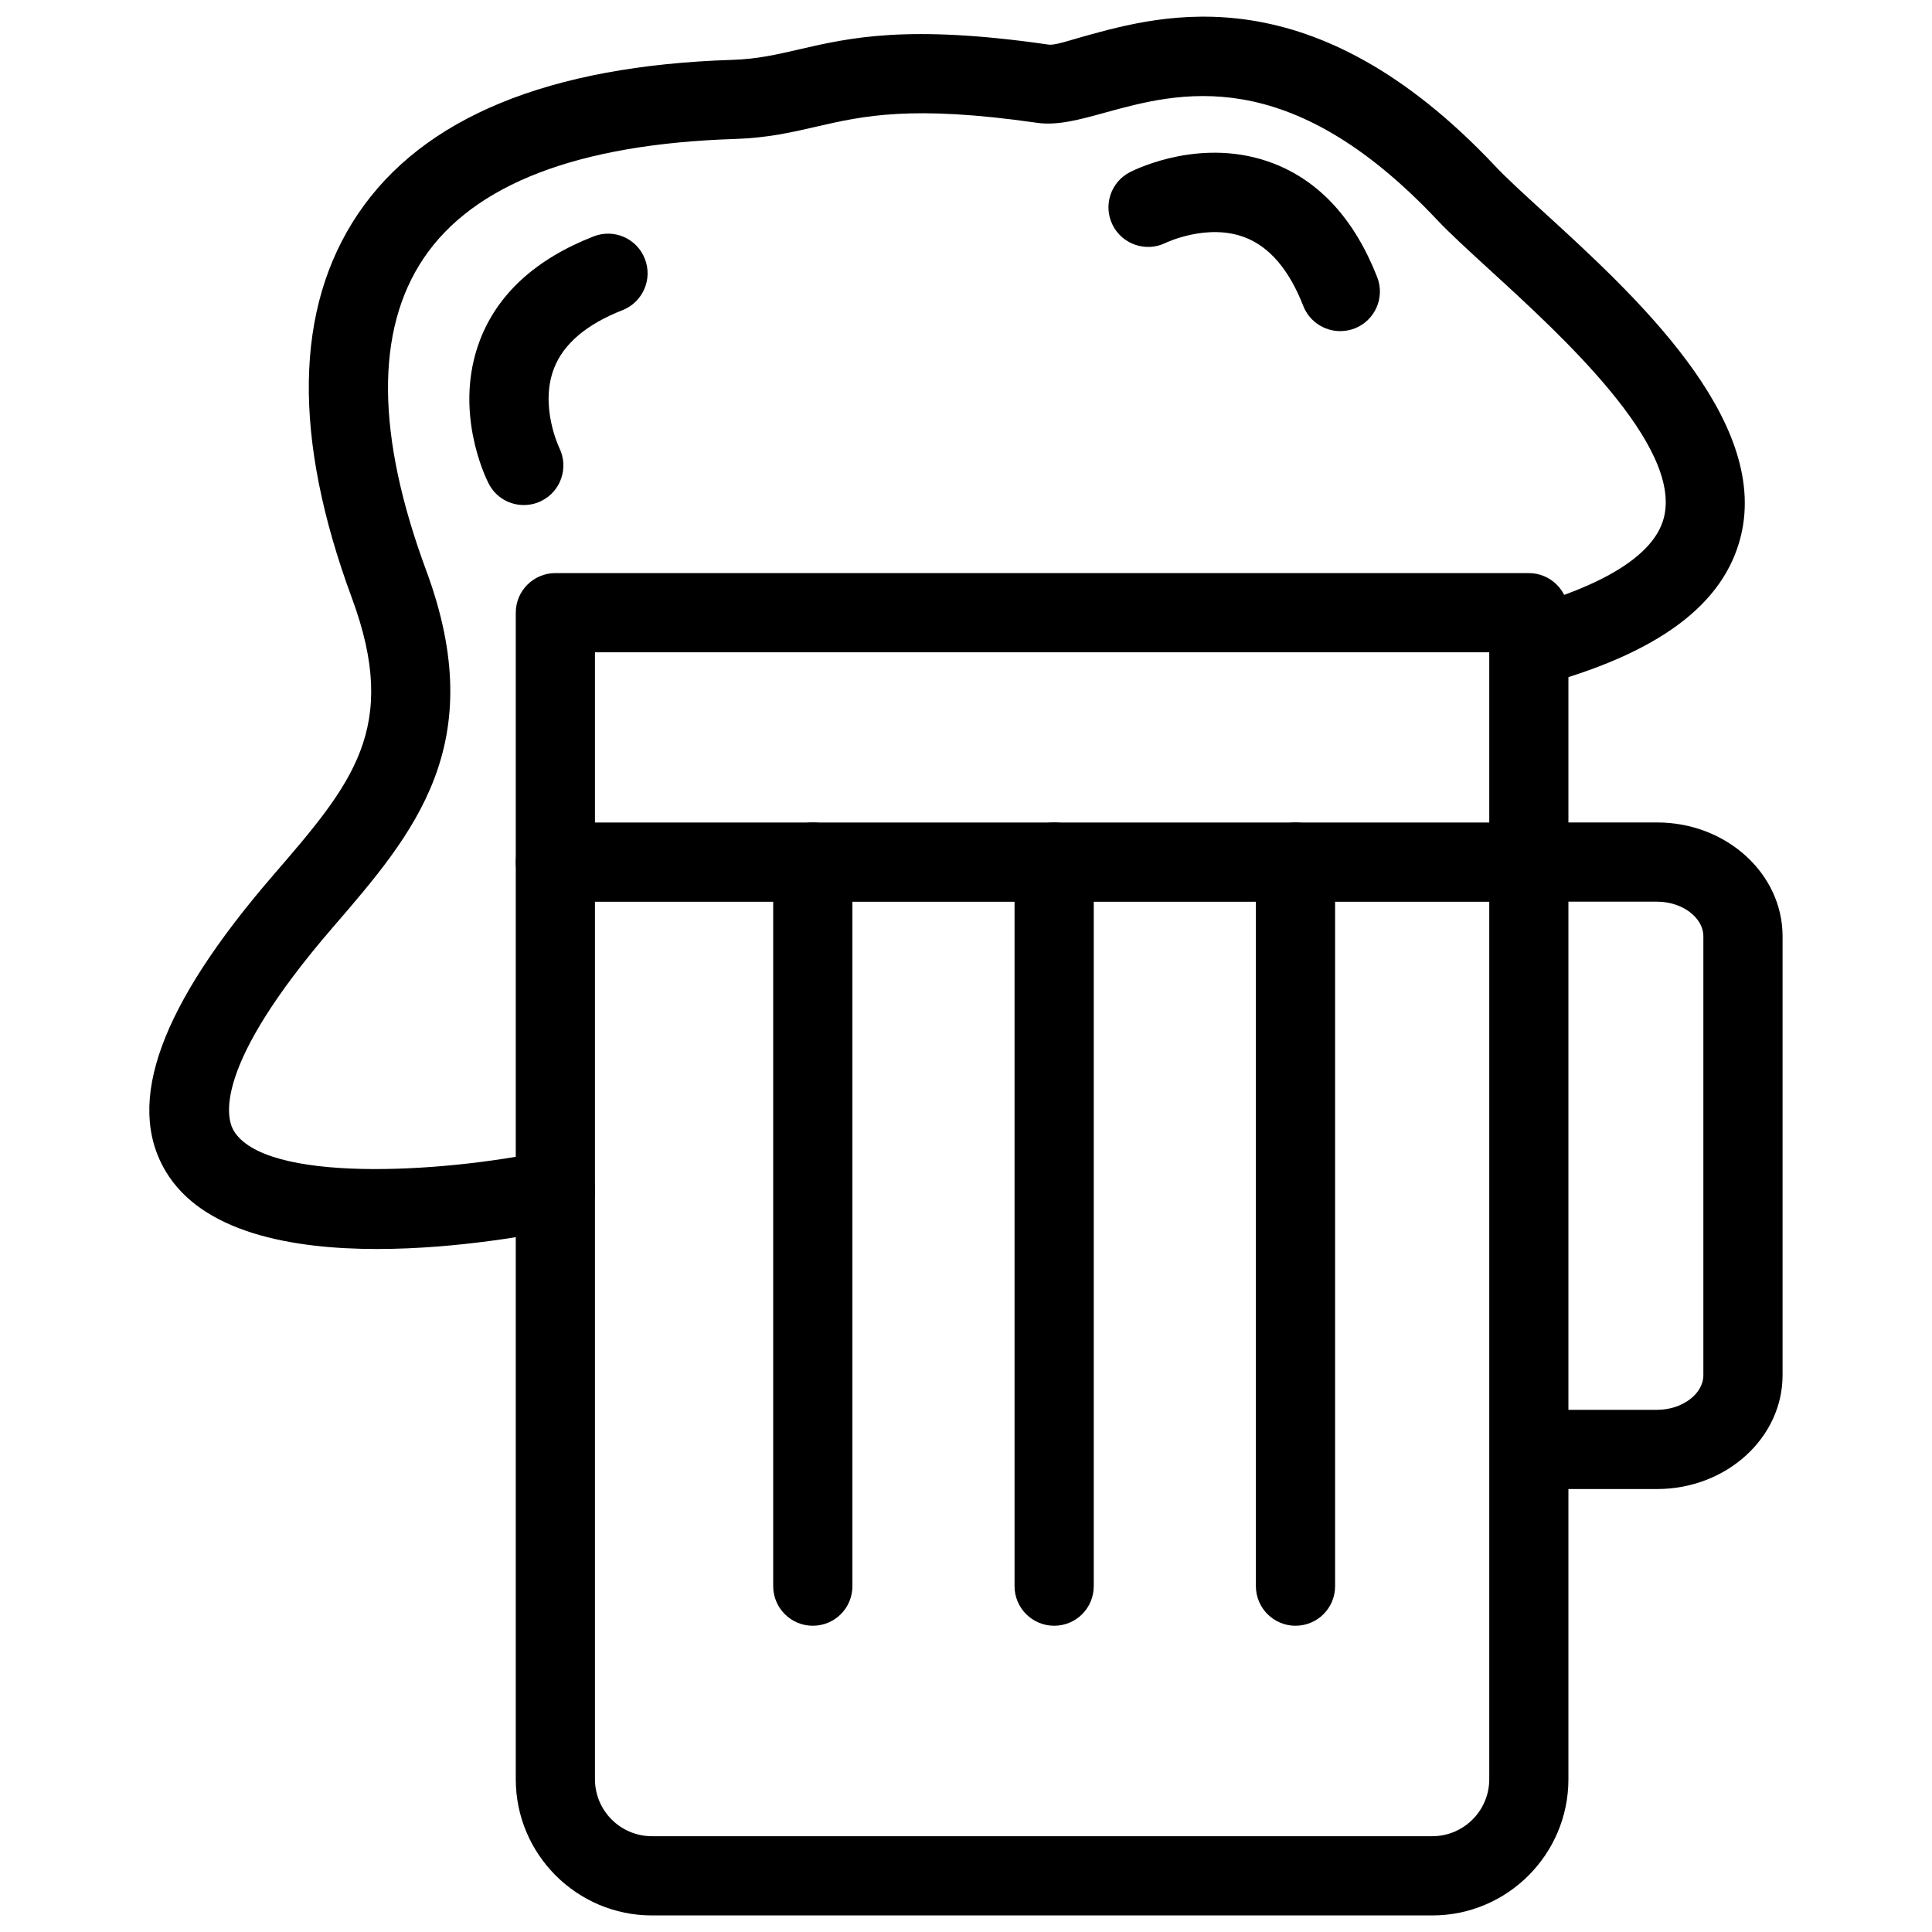 <?xml version="1.0" encoding="UTF-8"?>
<!-- Uploaded to: ICON Repo, www.iconrepo.com, Generator: ICON Repo Mixer Tools -->
<svg width="800px" height="800px" version="1.1" viewBox="144 144 512 512" xmlns="http://www.w3.org/2000/svg">
 <defs>
  <clipPath id="b">
   <path d="m183 148.09h424v327.91h-424z"/>
  </clipPath>
  <clipPath id="a">
   <path d="m280 295h280v356.9h-280z"/>
  </clipPath>
 </defs>
 <g clip-path="url(#b)">
  <path d="m243.96 475c-22.754 0-46.496-4.387-56.113-20.699-10.707-18.094-1.363-43.707 28.484-78.281 21.012-24.328 33.691-39.004 20.93-73.516-15.742-42.59-15.219-76.805 1.578-101.77 17.191-25.566 50.59-39.316 99.25-40.871 6.59-0.211 11.691-1.387 17.57-2.75 13.562-3.129 28.863-6.676 66.02-1.324 1.594 0.398 6.086-1.195 9.531-2.141 21.242-5.898 60.711-16.855 108.89 34.219 3.148 3.359 7.789 7.578 13.078 12.406 23.805 21.746 59.742 54.602 52.188 85.711-4.41 18.156-21.746 31.109-53.047 39.613-5.648 1.594-11.355-1.785-12.867-7.391-1.512-5.606 1.785-11.355 7.391-12.867 15.742-4.281 35.16-11.965 38.145-24.309 4.617-19.062-27.039-47.988-45.93-65.266-5.75-5.269-10.789-9.867-14.234-13.52-39.445-41.859-68.625-33.715-87.957-28.402-6.781 1.867-12.68 3.504-18.137 2.688-33.188-4.746-45.93-1.828-58.273 1.008-6.453 1.488-13.043 3.023-21.715 3.293-41.52 1.324-69.25 11.969-82.477 31.617-12.805 19.039-12.594 46.875 0.691 82.75 17.09 46.141-3.231 69.629-24.727 94.527-32.012 37.07-28.234 50.613-26.305 53.887 8.188 13.875 54.41 11.418 83.086 5.394 5.711-1.219 11.25 2.434 12.449 8.102 1.199 5.668-2.434 11.23-8.102 12.43-6.969 1.488-27.754 5.457-49.395 5.457z"/>
 </g>
 <path d="m282.8 277.84c-3.82 0-7.473-2.078-9.32-5.731-0.988-1.93-9.34-19.418-2.309-37.91 4.68-12.281 14.82-21.559 30.121-27.543 5.438-2.141 11.504 0.547 13.602 5.941 2.121 5.394-0.543 11.484-5.938 13.605-9.512 3.734-15.598 8.898-18.117 15.363-3.926 10.035 1.344 21.035 1.387 21.141 2.539 5.184 0.441 11.48-4.746 14.043-1.512 0.758-3.106 1.09-4.68 1.09z"/>
 <path d="m499.16 231.75c-4.176 0-8.164-2.539-9.781-6.676-3.715-9.508-8.879-15.598-15.344-18.117-10.035-3.926-21.012 1.363-21.141 1.406-5.144 2.539-11.461 0.441-14.043-4.746-2.562-5.164-0.504-11.398 4.641-14.023 1.93-0.965 19.418-9.406 37.91-2.309 12.281 4.703 21.559 14.84 27.562 30.145 2.121 5.394-0.547 11.484-5.941 13.602-1.281 0.488-2.582 0.719-3.863 0.719z"/>
 <g clip-path="url(#a)">
  <path d="m523.58 651.61h-206.81c-19.879 0-36.086-16.184-36.086-36.086v-309.15c0-5.793 4.703-10.496 10.496-10.496h257.97c5.793 0 10.496 4.703 10.496 10.496v309.15c0 19.902-16.188 36.086-36.066 36.086zm-221.91-334.74v298.65c0 8.312 6.758 15.094 15.094 15.094h206.81c8.312 0 15.094-6.758 15.094-15.094v-298.65z"/>
 </g>
 <path d="m549.15 382.97h-257.97c-5.793 0-10.496-4.703-10.496-10.496 0-5.793 4.703-10.496 10.496-10.496h257.97c5.793 0 10.496 4.703 10.496 10.496 0 5.797-4.684 10.496-10.496 10.496z"/>
 <path d="m359.4 574.84c-5.793 0-10.496-4.703-10.496-10.496v-191.89c0-5.793 4.703-10.496 10.496-10.496 5.793 0 10.496 4.703 10.496 10.496v191.89c0 5.816-4.68 10.496-10.496 10.496z"/>
 <path d="m423.36 574.84c-5.793 0-10.496-4.703-10.496-10.496v-191.89c0-5.793 4.703-10.496 10.496-10.496s10.496 4.703 10.496 10.496v191.89c0 5.816-4.684 10.496-10.496 10.496z"/>
 <path d="m487.32 574.84c-5.793 0-10.496-4.703-10.496-10.496v-191.89c0-5.793 4.703-10.496 10.496-10.496s10.496 4.703 10.496 10.496v191.89c0 5.816-4.699 10.496-10.496 10.496z"/>
 <path d="m583.15 538.61h-32.223c-5.793 0-10.496-4.703-10.496-10.496s4.703-10.496 10.496-10.496h32.223c6.633 0 12.258-4.199 12.258-9.172v-116.32c0-4.977-5.625-9.172-12.258-9.172l-32.223-0.004c-5.793 0-10.496-4.703-10.496-10.496s4.703-10.496 10.496-10.496h32.223c18.324 0 33.25 13.539 33.25 30.164v116.32c0.004 16.629-14.922 30.168-33.25 30.168z"/>
</svg>